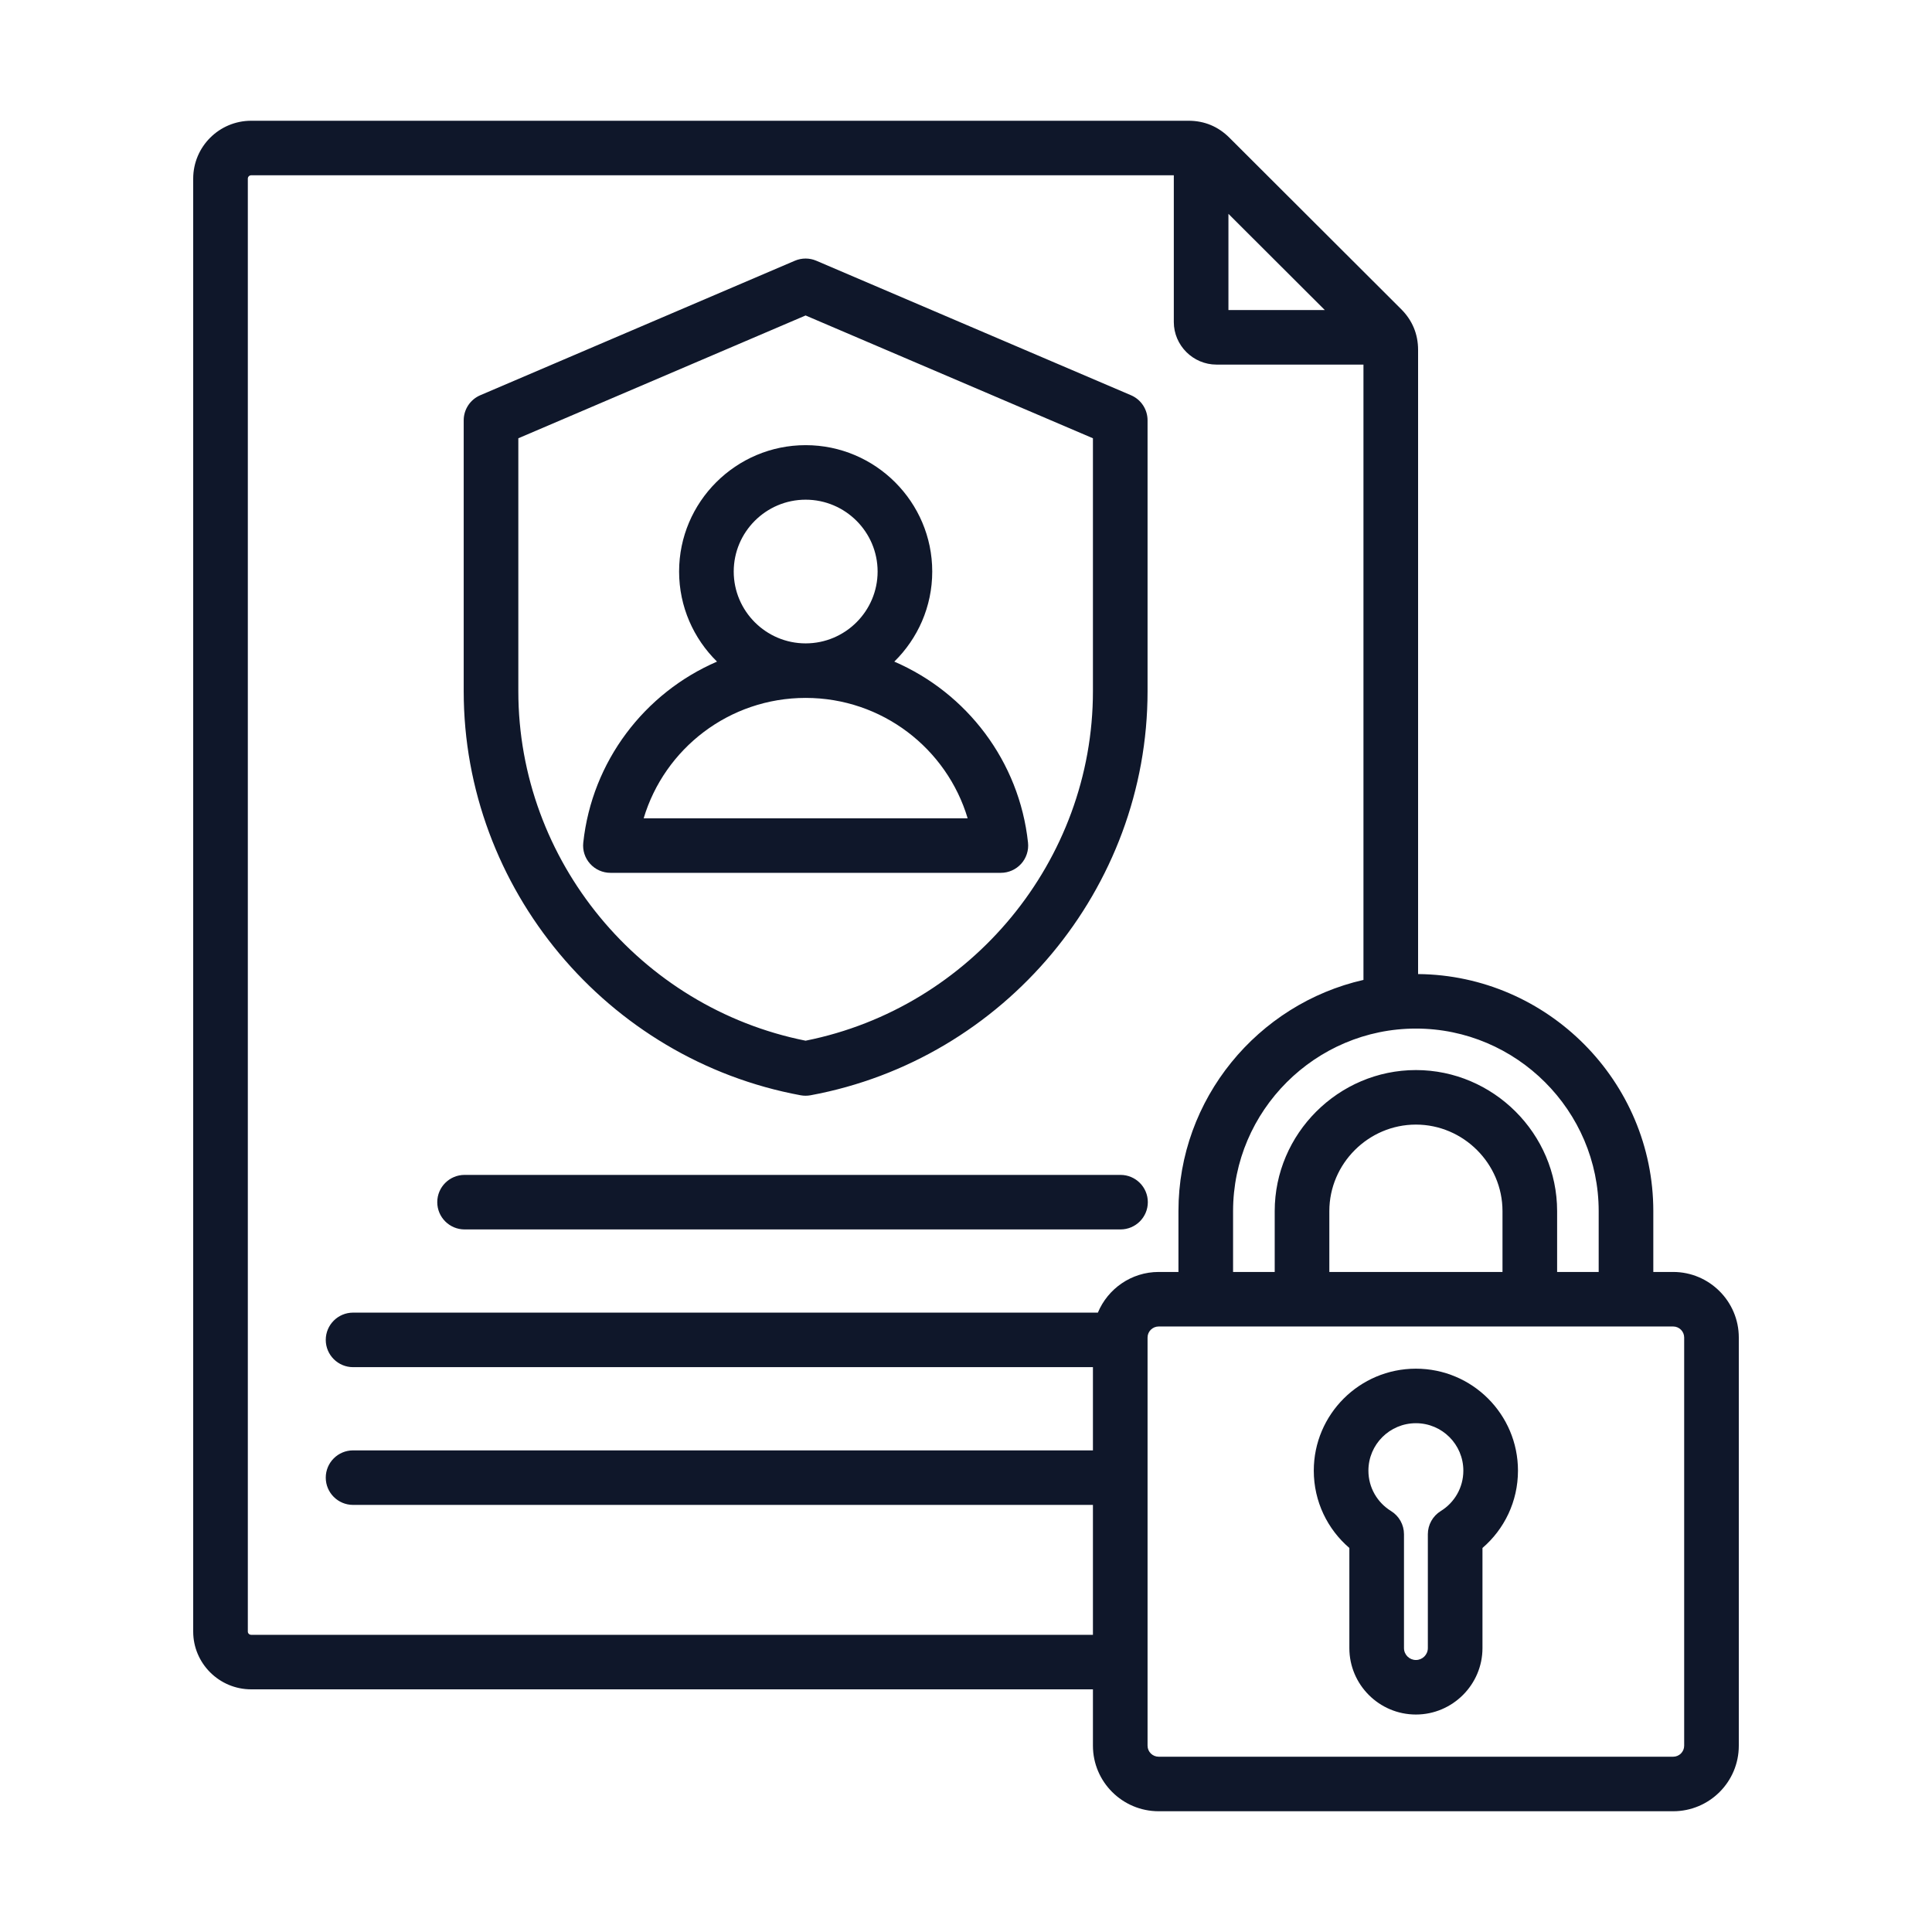 <svg width="80" height="80" viewBox="0 0 80 80" fill="none" xmlns="http://www.w3.org/2000/svg">
<path fill-rule="evenodd" clip-rule="evenodd" d="M45.256 69.952H10.401C9.075 69.952 8 68.875 8 67.561V7.396C8 6.074 9.076 5 10.401 5H49.214C49.873 5 50.444 5.239 50.907 5.702L58.017 12.799C58.48 13.261 58.72 13.831 58.72 14.489V40.334C64.087 40.382 68.46 44.781 68.46 50.149V52.669H69.281C70.782 52.669 72 53.89 72 55.383V72.286C72 73.785 70.782 75 69.281 75H47.979C46.478 75 45.256 73.784 45.256 72.286V69.952ZM56.458 40.576V15.097H50.371C49.403 15.097 48.605 14.301 48.605 13.335V7.258H10.401C10.324 7.258 10.262 7.32 10.262 7.396V67.561C10.262 67.635 10.325 67.694 10.401 67.694H45.256V62.315H14.62C13.996 62.315 13.489 61.809 13.489 61.186C13.489 60.562 13.996 60.057 14.62 60.057H45.256V56.611H14.62C13.996 56.611 13.489 56.105 13.489 55.482C13.489 54.859 13.996 54.353 14.62 54.353H45.461C45.869 53.368 46.844 52.669 47.979 52.669H48.797V50.149C48.797 45.495 52.086 41.571 56.458 40.576ZM54.858 12.839L50.867 8.855V12.839H54.858ZM66.198 52.669V50.149C66.198 45.993 62.794 42.591 58.63 42.591C54.466 42.591 51.059 45.993 51.059 50.149V52.669H52.783V50.149C52.783 46.944 55.423 44.309 58.63 44.309C61.836 44.309 64.477 46.944 64.477 50.149V52.669H66.198ZM55.045 52.669H62.215V50.149C62.215 48.184 60.596 46.567 58.63 46.567C56.664 46.567 55.045 48.184 55.045 50.149V52.669ZM47.979 54.927C47.726 54.927 47.518 55.131 47.518 55.383V72.286C47.518 72.538 47.726 72.742 47.979 72.742H69.281C69.533 72.742 69.738 72.538 69.738 72.286V55.383C69.738 55.132 69.533 54.927 69.281 54.927H47.979ZM58.63 56.674C60.964 56.674 62.856 58.566 62.856 60.896C62.856 62.178 62.287 63.324 61.386 64.098V68.244C61.386 69.76 60.142 70.995 58.63 70.995C57.111 70.995 55.874 69.76 55.874 68.244C55.874 68.244 55.874 64.098 55.874 64.098C54.972 63.325 54.401 62.178 54.401 60.896C54.401 58.566 56.296 56.674 58.63 56.674ZM58.63 58.932C57.544 58.932 56.663 59.812 56.663 60.896C56.663 61.604 57.037 62.222 57.599 62.568C57.933 62.774 58.136 63.137 58.136 63.529V68.244C58.136 68.516 58.358 68.737 58.63 68.737C58.901 68.737 59.124 68.516 59.124 68.244V63.529C59.124 63.137 59.327 62.774 59.661 62.568C60.222 62.222 60.594 61.603 60.594 60.896C60.594 59.812 59.715 58.932 58.63 58.932ZM33.803 10.797L46.832 16.366C47.248 16.544 47.518 16.952 47.518 17.404V28.623C47.518 36.788 41.592 43.869 33.563 45.353C33.427 45.378 33.288 45.378 33.152 45.353C25.128 43.869 19.201 36.788 19.201 28.623V17.404C19.201 16.952 19.471 16.544 19.887 16.366L32.912 10.797C33.197 10.675 33.518 10.675 33.803 10.797ZM33.358 13.063L21.463 18.148V28.623C21.463 35.634 26.503 41.724 33.358 43.093C40.216 41.724 45.256 35.634 45.256 28.623V18.148L33.358 13.063ZM37.031 27.396C40.03 28.69 42.207 31.52 42.568 34.892C42.602 35.211 42.499 35.529 42.285 35.767C42.07 36.005 41.764 36.142 41.444 36.142H25.276C24.955 36.142 24.649 36.005 24.435 35.767C24.22 35.529 24.117 35.211 24.152 34.892C24.515 31.52 26.692 28.689 29.69 27.396C28.722 26.445 28.12 25.123 28.12 23.666C28.12 20.784 30.473 18.433 33.36 18.433C36.249 18.433 38.602 20.785 38.602 23.666C38.602 25.123 38 26.445 37.031 27.396ZM33.36 28.899C30.192 28.899 27.516 31 26.653 33.883H40.068C39.206 31 36.529 28.899 33.36 28.899ZM33.36 26.641C35.002 26.641 36.34 25.304 36.34 23.666C36.34 22.028 35.002 20.691 33.36 20.691C31.719 20.691 30.382 22.028 30.382 23.666C30.382 25.304 31.719 26.641 33.36 26.641ZM19.237 50.908C18.613 50.908 18.106 50.402 18.106 49.779C18.106 49.156 18.613 48.65 19.237 48.65H46.398C47.022 48.65 47.529 49.156 47.529 49.779C47.529 50.402 47.022 50.908 46.398 50.908H19.237Z" fill="#0F172A"/>
</svg>
